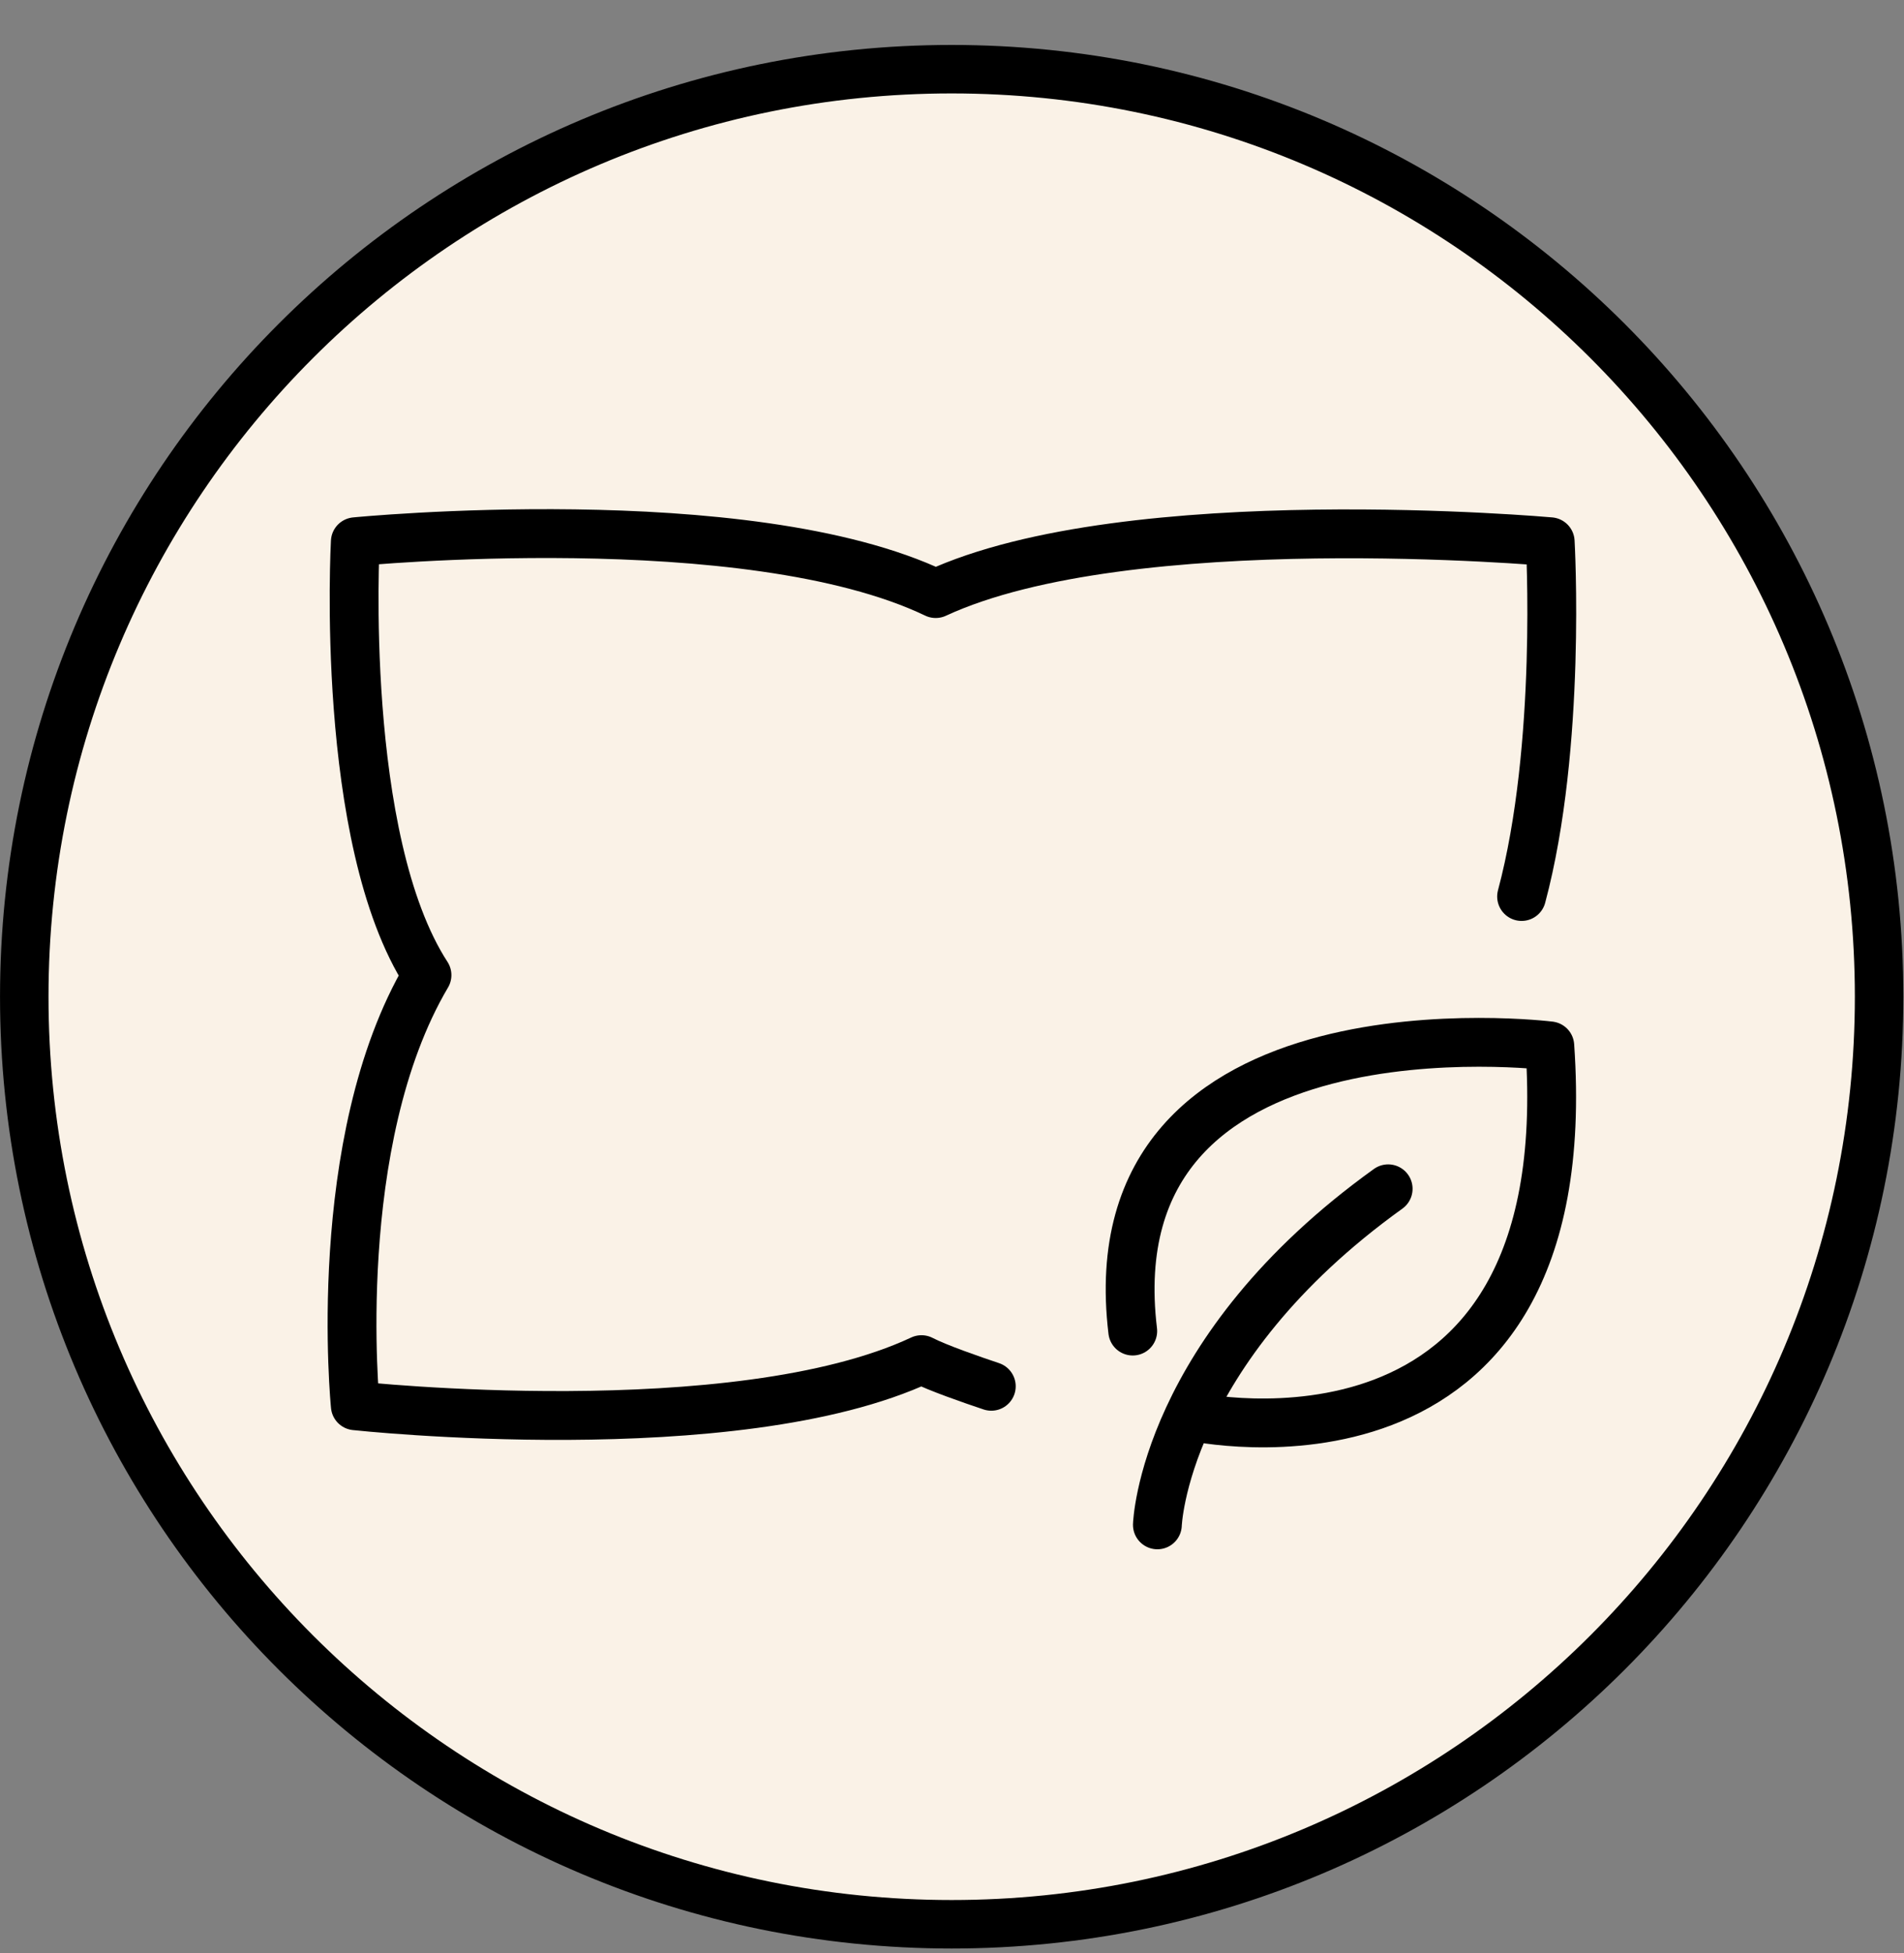 <svg xmlns="http://www.w3.org/2000/svg" fill="none" viewBox="0 0 39 40" height="40" width="39">
<rect x="0" y="0" width="39" height="40" fill="#808080" stroke="none"/>
<path stroke-width="0.993" stroke="black" fill="#FAF2E7" d="M38.49 20.414C38.49 30.905 29.985 39.41 19.493 39.41C9.002 39.41 0.497 30.905 0.497 20.414C0.497 9.922 9.002 1.417 19.493 1.417C29.985 1.417 38.49 9.922 38.49 20.414Z"></path>
<path stroke-linejoin="round" stroke-linecap="round" stroke-miterlimit="10" stroke="black" d="M20.305 28.392C19.919 28.263 19.198 28.014 18.875 27.846C15.054 29.635 7.278 28.791 7.278 28.791C7.278 28.791 6.733 23.378 8.746 19.971C6.942 17.191 7.278 11.095 7.278 11.095C7.278 11.095 15.3 10.307 19.166 12.157C23.124 10.322 31.753 11.095 31.753 11.095C31.753 11.095 31.993 15.273 31.167 18.361"></path>
<path stroke-linejoin="round" stroke-linecap="round" stroke-miterlimit="10" stroke="black" d="M23.707 31.23C23.707 31.23 23.823 27.66 28.434 24.347"></path>
<path stroke-linejoin="round" stroke-linecap="round" stroke-miterlimit="10" stroke="black" d="M24.43 29.013C24.43 29.013 32.396 30.759 31.745 21.42C31.745 21.42 22.361 20.254 23.202 27.261"></path>
</svg>
